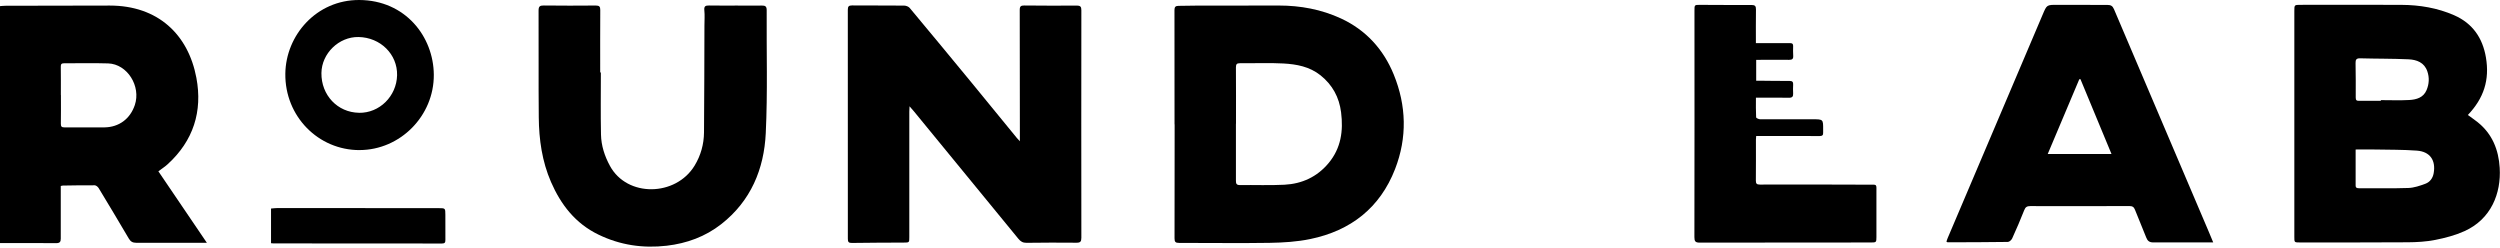 <?xml version="1.0" encoding="UTF-8"?> <svg xmlns="http://www.w3.org/2000/svg" viewBox="0 0 755 75" fill="none"><path d="M308 42.67C308 41.06 308 39.84 308 38.61C308 26.73 308 14.85 307.96 2.97C307.96 1.89 308.34 1.65 309.34 1.66C314.62 1.71 319.91 1.73 325.19 1.69C326.31 1.69 326.57 2.04 326.57 3.11C326.54 26 326.54 48.89 326.57 71.78C326.57 72.95 326.29 73.32 325.06 73.3C320.03 73.24 314.99 73.27 309.96 73.33C308.88 73.34 308.2 72.9 307.55 72.11C297.05 59.27 286.52 46.45 276 33.62C275.64 33.19 275.27 32.77 274.68 32.1C274.65 32.87 274.61 33.3 274.61 33.73C274.61 46.36 274.61 58.98 274.61 71.61C274.61 73.26 274.61 73.25 272.91 73.26C267.71 73.28 262.51 73.29 257.31 73.37C256.29 73.39 256.04 73.08 256.05 72.11C256.07 49.05 256.06 26 256.04 2.94C256.04 1.97 256.31 1.64 257.3 1.64C262.54 1.68 267.79 1.64 273.03 1.69C273.61 1.69 274.38 1.98 274.73 2.4C281.03 9.94 287.29 17.52 293.54 25.11C298.07 30.62 302.58 36.15 307.09 41.67C307.29 41.92 307.53 42.14 308 42.66V42.67Z" fill="black"></path><path d="M745.29 34.72C746.34 35.49 747.33 36.17 748.26 36.91C752.68 40.45 754.58 45.25 754.91 50.69C755.37 58.35 752.36 66.17 744.24 69.82C741.47 71.06 738.45 71.861 735.46 72.451C732.75 72.99 729.92 73.15 727.15 73.17C716.29 73.25 705.43 73.21 694.57 73.221C692.86 73.221 692.89 73.21 692.89 71.49C692.89 48.77 692.89 26.04 692.89 3.32C692.89 1.47 692.89 1.46 694.8 1.46C704.95 1.46 715.11 1.41 725.26 1.47C730.75 1.5 736.1 2.39 741.17 4.61C746.76 7.07 749.76 11.5 750.75 17.34C751.9 24.15 750.12 29.64 745.3 34.72H745.29ZM719.02 30.451C719.02 30.381 719.02 30.31 719.02 30.24C721.88 30.24 724.75 30.36 727.61 30.201C729.76 30.081 731.86 29.49 732.82 27.22C733.6 25.37 733.71 23.441 733.05 21.53C732.12 18.84 729.82 18.02 727.34 17.91C722.49 17.69 717.63 17.75 712.77 17.61C711.61 17.58 711.36 18.03 711.38 19.05C711.43 22.52 711.46 25.99 711.43 29.46C711.43 30.25 711.68 30.46 712.42 30.451C714.62 30.421 716.82 30.441 719.03 30.441L719.02 30.451ZM711.4 45.14C711.4 48.92 711.4 52.471 711.4 56.02C711.4 56.781 711.87 56.85 712.48 56.85C717.43 56.83 722.39 56.941 727.33 56.77C729.06 56.711 730.82 56.1 732.47 55.49C733.85 54.98 734.71 53.79 734.97 52.3C735.66 48.4 733.86 45.78 729.9 45.49C725.72 45.18 721.51 45.23 717.32 45.15C715.41 45.11 713.51 45.15 711.4 45.15V45.14Z" fill="black"></path><path d="M354.71 37.57C354.71 26.06 354.72 14.56 354.69 3.05C354.69 2.12 354.99 1.78 355.86 1.77C357.57 1.75 359.27 1.7 360.98 1.7C369.39 1.68 377.79 1.66 386.2 1.67C392.73 1.67 399.06 2.84 404.98 5.58C412.51 9.07 417.79 14.88 420.9 22.48C424.75 31.91 425 41.56 421.31 51.06C416.77 62.76 407.92 69.67 395.7 72.19C391.7 73.02 387.54 73.27 383.44 73.34C374.33 73.49 365.22 73.34 356.11 73.36C355.02 73.36 354.7 73.08 354.71 71.97C354.75 60.5 354.74 49.04 354.74 37.57H354.71ZM373.27 37.37C373.27 37.37 373.26 37.37 373.25 37.37C373.25 43.08 373.25 48.79 373.25 54.5C373.25 55.34 373.32 55.9 374.43 55.89C378.92 55.83 383.42 56.02 387.9 55.79C393.22 55.51 397.77 53.42 401.25 49.24C405 44.73 405.71 39.51 405.01 33.94C404.44 29.39 402.42 25.64 398.79 22.74C395.49 20.11 391.57 19.39 387.58 19.17C383.23 18.93 378.85 19.14 374.49 19.09C373.47 19.08 373.25 19.42 373.25 20.38C373.29 26.05 373.27 31.71 373.27 37.38V37.37Z" fill="black"></path><path d="M0.01 1.85C0.56 1.81 1.13 1.74 1.7 1.74C12.18 1.71 22.67 1.69 33.15 1.68C47.69 1.68 56.85 10.4 59.31 23.51C61.21 33.63 58.4 42.51 50.64 49.59C49.82 50.34 48.87 50.95 47.83 51.74C52.67 58.88 57.51 66.01 62.47 73.32C61.51 73.32 60.79 73.32 60.07 73.32C53.75 73.32 47.43 73.3 41.1 73.32C40.06 73.32 39.44 72.95 38.91 72.06C35.91 66.95 32.87 61.88 29.8 56.81C29.56 56.42 29.02 55.97 28.61 55.96C25.41 55.93 22.21 55.99 19 56.04C18.8 56.04 18.61 56.12 18.35 56.17C18.35 59.77 18.35 63.32 18.35 66.86C18.35 68.6 18.33 70.34 18.35 72.07C18.36 73.05 18.03 73.44 16.96 73.43C11.35 73.38 5.73 73.41 0 73.41V1.85H0.01ZM18.36 28.7C18.36 28.7 18.38 28.7 18.4 28.7C18.4 31.6 18.43 34.49 18.38 37.39C18.37 38.2 18.62 38.48 19.44 38.47C23.47 38.45 27.51 38.52 31.54 38.47C35.95 38.41 39.3 35.9 40.71 31.74C42.64 26.03 38.44 19.34 32.67 19.15C28.23 19.01 23.77 19.13 19.33 19.11C18.56 19.11 18.35 19.39 18.36 20.14C18.4 22.99 18.38 25.85 18.38 28.7H18.36Z" fill="black"></path><path d="M668.38 73.21C667.16 73.21 666.26 73.21 665.37 73.21C660.34 73.21 655.3 73.171 650.27 73.21C649.13 73.21 648.55 72.751 648.16 71.731C647.07 68.921 645.86 66.15 644.76 63.34C644.44 62.511 643.98 62.23 643.09 62.23C633.11 62.261 623.12 62.27 613.14 62.24C612.17 62.24 611.69 62.511 611.32 63.461C610.19 66.35 608.95 69.191 607.67 72.02C607.46 72.481 606.83 73.05 606.38 73.061C600.31 73.15 594.24 73.16 588.16 73.171C588.09 73.171 588.02 73.091 587.82 72.971C587.94 72.63 588.04 72.251 588.2 71.891C597.76 49.391 607.33 26.901 616.89 4.4C618.14 1.46 618.09 1.45 621.36 1.46C626.39 1.48 631.43 1.51 636.46 1.49C637.46 1.49 638 1.78 638.42 2.77C647.96 25.23 657.54 47.681 667.11 70.13C667.51 71.061 667.89 71.99 668.4 73.231L668.38 73.21ZM618.42 46.501H637.67C634.5 38.861 631.4 31.381 628.29 23.89C628.17 23.91 628.06 23.93 627.94 23.941C624.78 31.43 621.61 38.931 618.42 46.49V46.501Z" fill="black"></path><path d="M181.46 21.89C181.46 28.14 181.37 34.39 181.5 40.64C181.57 43.98 182.58 47.11 184.2 50.09C189.38 59.65 204.08 59.38 209.77 50.02C211.64 46.94 212.58 43.55 212.61 39.98C212.71 29.22 212.7 18.46 212.74 7.7C212.74 6.17 212.87 4.62 212.71 3.11C212.58 1.84 213.08 1.65 214.15 1.66C216.94 1.71 219.73 1.68 222.51 1.68C225.01 1.68 227.5 1.72 230 1.68C231.05 1.66 231.55 1.86 231.54 3.09C231.46 15.46 231.85 27.86 231.26 40.21C230.75 51.06 226.75 60.7 217.82 67.69C212.99 71.47 207.42 73.5 201.35 74.21C194.16 75.04 187.28 74.03 180.73 70.85C173.76 67.48 169.39 61.82 166.4 54.95C163.7 48.74 162.77 42.14 162.71 35.45C162.6 24.69 162.71 13.93 162.65 3.16C162.65 1.92 163.05 1.65 164.21 1.66C169.45 1.72 174.7 1.72 179.94 1.67C180.99 1.67 181.29 2 181.28 3.02C181.24 9.31 181.26 15.6 181.26 21.89C181.32 21.89 181.39 21.89 181.45 21.89H181.46Z" fill="black"></path><path d="M530.29 13.02C532.3 13.02 534.16 13.02 536.02 13.02C537.56 13.02 539.1 13.06 540.64 13.03C541.29 13.02 541.54 13.27 541.53 13.9C541.51 14.89 541.48 15.89 541.55 16.88C541.61 17.84 541.18 18.08 540.29 18.07C537.34 18.04 534.38 18.07 531.43 18.07C531.11 18.07 530.78 18.07 530.37 18.07V24.38C530.85 24.38 531.33 24.38 531.81 24.38C534.68 24.4 537.55 24.47 540.42 24.44C541.34 24.43 541.58 24.78 541.53 25.6C541.48 26.47 541.48 27.34 541.53 28.21C541.58 29.15 541.26 29.54 540.25 29.52C537.38 29.46 534.51 29.5 531.64 29.5C531.24 29.5 530.84 29.5 530.29 29.5C530.29 31.58 530.25 33.51 530.35 35.44C530.36 35.66 531.14 36.01 531.56 36.02C536.84 36.05 542.13 36.02 547.41 36.02C550.61 36.02 550.61 36.02 550.59 39.16C550.59 39.45 550.57 39.74 550.59 40.03C550.64 40.81 550.34 41.09 549.5 41.09C543.43 41.05 537.35 41.07 531.28 41.07C531 41.07 530.72 41.07 530.37 41.07C530.34 41.49 530.29 41.81 530.29 42.13C530.29 46.27 530.31 50.41 530.27 54.54C530.26 55.48 530.56 55.74 531.48 55.74C542.34 55.72 553.19 55.71 564.05 55.77C567.07 55.79 566.66 55.37 566.68 58.32C566.71 62.75 566.68 67.18 566.68 71.6C566.68 73.15 566.61 73.23 565.08 73.23C547.82 73.23 530.55 73.23 513.29 73.27C512.01 73.27 511.71 72.88 511.71 71.63C511.75 48.83 511.74 26.03 511.73 3.23C511.73 1.45 511.72 1.46 513.49 1.47C518.65 1.49 523.81 1.53 528.96 1.5C530.02 1.5 530.32 1.85 530.3 2.86C530.25 6.17 530.28 9.48 530.28 13.04L530.29 13.02Z" fill="black"></path><path d="M108.6 45.33C96.13 45.35 86.02 35.14 86.17 22.27C86.3 10.64 95.58 -0.06 108.5 0C122.45 0.07 130.93 11.09 131.01 22.56C131.1 34.98 120.87 45.3 108.6 45.32V45.33ZM108.42 34.07C114.6 34.17 119.76 29.08 119.92 22.73C120.07 16.42 114.9 11.29 108.27 11.18C102.34 11.08 97.14 16.14 97.07 22.06C96.99 28.73 101.93 33.96 108.42 34.06V34.07Z" fill="black"></path><path d="M81.85 73.45V62.98C82.56 62.92 83.21 62.83 83.86 62.83C100.07 62.83 116.29 62.84 132.5 62.86C134.49 62.86 134.49 62.89 134.5 64.86C134.5 67.38 134.48 69.91 134.51 72.43C134.51 73.18 134.37 73.55 133.49 73.54C116.53 73.51 99.56 73.52 82.6 73.51C82.4 73.51 82.19 73.48 81.85 73.45Z" fill="black"></path></svg> 